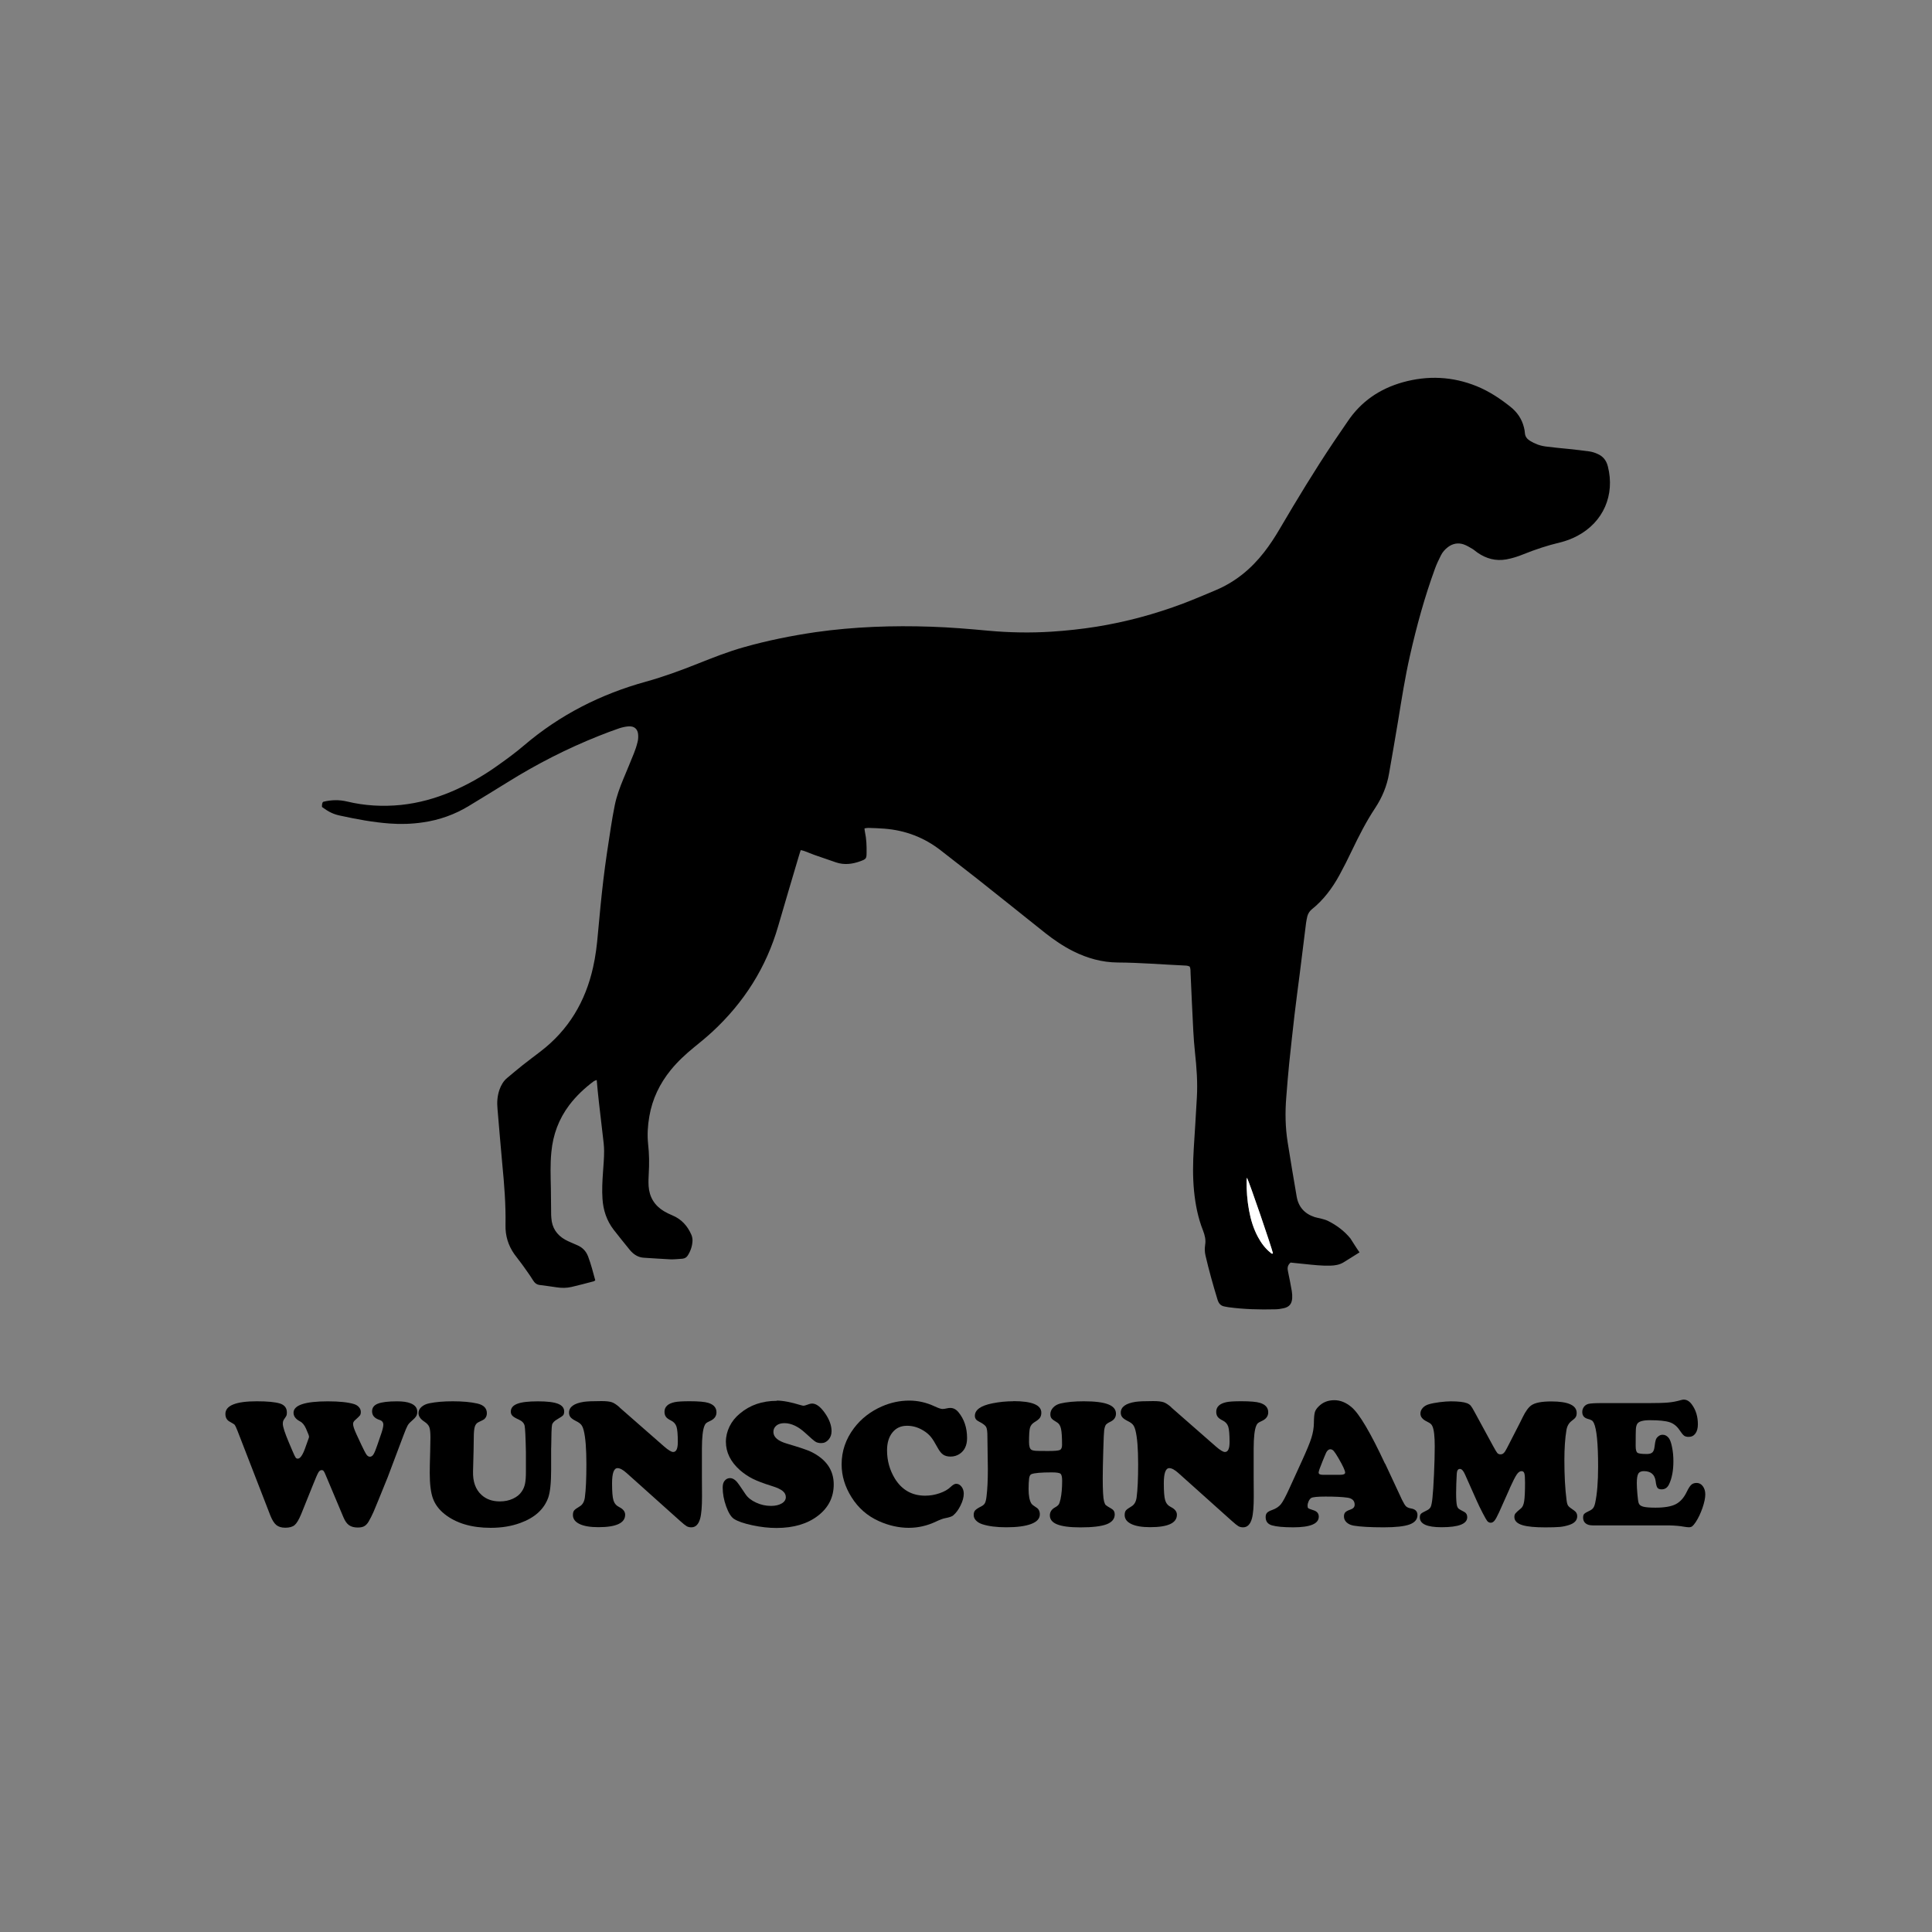 <svg width="1500" height="1500" viewBox="0 0 1500 1500" xmlns="http://www.w3.org/2000/svg">
  <rect x="0" y="0" width="1500" height="1500" fill="#808080" stroke="none"/>
  <!-- Gruppierte und zentrierte Elemente -->
  <g transform="translate(250.0, 293.348)">
    <!-- Original-Motiv skaliert -->
    <svg width="1000" height="723.304" viewBox="0 0 472.07 341.45">
      2000/svg" viewBox="0 0 472.07 341.45"><defs><style>.cls-1{fill:#fff;}.cls-1,.cls-2{fill-rule:evenodd;}</style></defs><path class="cls-2" d="M339.01,293.15c-.09.59-.14.77-.14.99-.05,3.7.27,7.36.9,10.98.63,3.43,1.63,6.73,3.3,9.8,1.17,2.17,2.62,4.16,4.56,5.69.23.18.5.54.9.23-.54-2.35-8.58-25.93-9.53-27.7M380.26,320.53c-2.12,1.31-3.98,2.53-5.92,3.7-1.45.86-3.12,1.13-4.79,1.17-3.12.09-6.19-.27-9.31-.59-1.81-.18-3.57-.36-5.24-.54-1.17.99-1.22,2.08-.95,3.25.5,2.39.99,4.83,1.4,7.23.14.86.18,1.72.14,2.58-.14,2.08-1.08,3.21-3.07,3.66-1.04.23-2.12.41-3.21.41-5.69.14-11.43,0-17.08-.77-.41-.05-.86-.18-1.27-.23-1.54-.23-2.3-1.08-2.76-2.62-1.63-5.33-3.12-10.66-4.38-16.08-.32-1.31-.32-2.58-.14-3.89.32-1.85-.09-3.52-.77-5.29-1.85-4.65-2.8-9.53-3.3-14.55-.5-5.2-.41-10.39-.09-15.59.41-6.19.77-12.42,1.13-18.61.32-5.51-.09-10.98-.68-16.45-.27-2.67-.5-5.33-.63-8-.36-7-.68-14.01-.99-21.01-.05-.86.05-1.72-.32-2.53-.77-.41-1.58-.36-2.35-.41-8-.36-15.99-1.04-24.04-1.08-5.74-.05-11.11-1.54-16.26-4.11-3.7-1.85-7.09-4.16-10.35-6.73-8.27-6.6-16.49-13.19-24.76-19.74-4.43-3.48-8.9-6.91-13.33-10.39-6.14-4.83-13.1-7.5-20.92-8.09-1.94-.14-3.89-.23-5.83-.27-.41,0-.81.09-1.36.18.05.5.09.95.18,1.36.54,2.48.63,5.02.59,7.54,0,2.17-.18,2.35-2.26,3.12-2.94,1.08-5.92,1.45-8.9.45-2.67-.9-5.33-1.81-8-2.76-1.22-.45-2.44-.95-3.61-1.4-.41-.14-.81-.23-1.36-.36-.23.77-.5,1.4-.68,2.12-2.53,8.58-5.11,17.17-7.59,25.75-4.38,15.18-12.56,28.01-24.13,38.72-2.12,1.94-4.34,3.8-6.6,5.6-3.16,2.58-6.1,5.29-8.67,8.45-4.02,4.97-6.73,10.57-7.82,16.94-.59,3.34-.81,6.73-.45,10.17.41,3.61.45,7.23.23,10.84-.09,1.49-.14,3.03-.05,4.56.27,4.02,2.17,7.14,5.65,9.22.99.59,2.03,1.08,3.12,1.54,3.34,1.4,5.51,3.89,6.91,7.09.27.63.41,1.4.41,2.08-.05,1.9-.63,3.7-1.63,5.33-.45.81-1.13,1.27-2.08,1.36-1.45.09-2.89.27-4.34.23-3.25-.14-6.51-.41-9.76-.59-1.58-.09-2.94-.72-4.11-1.76-.36-.32-.72-.68-1.04-1.08-1.99-2.48-4.02-4.92-5.96-7.45-2.53-3.3-3.8-7.14-4.07-11.25-.23-3.25-.05-6.51.18-9.76.18-2.57.41-5.2.41-7.77,0-1.94-.27-3.89-.5-5.83-.45-4.02-.95-8.04-1.4-12.06-.32-2.67-.54-5.29-.81-8.18-.5.18-.81.27-1.08.45-3.39,2.53-6.42,5.38-8.99,8.76-3.84,5.11-5.96,10.84-6.55,17.17-.45,4.47-.27,8.95-.18,13.42.05,2.89.05,5.78.09,8.67,0,.72,0,1.45.09,2.17.23,3.52,1.99,6.14,5.02,7.86.68.41,1.45.72,2.17,1.04.72.32,1.45.63,2.17.95,1.99.81,3.34,2.17,4.11,4.2,1.08,2.85,1.81,5.78,2.62,8.72-.23.14-.36.32-.54.36-2.71.72-5.47,1.45-8.18,2.08-1.76.41-3.57.41-5.38.14-2.08-.32-4.16-.59-6.24-.86-1.17-.14-1.9-.77-2.53-1.81-1.04-1.72-2.26-3.34-3.43-5.02-1.08-1.54-2.3-2.98-3.39-4.52-2.21-3.16-3.3-6.69-3.21-10.62.14-7.45-.45-14.86-1.17-22.27-.63-6.78-1.18-13.55-1.76-20.29-.23-2.39-.09-4.74.72-7.05.59-1.67,1.45-3.16,2.8-4.29,1.9-1.58,3.75-3.16,5.69-4.7,2.17-1.72,4.38-3.34,6.55-5.02,10.26-7.86,16.45-18.25,19.25-30.77.95-4.16,1.45-8.4,1.81-12.65.59-6.55,1.22-13.1,1.99-19.61.77-6.46,1.76-12.88,2.76-19.29.41-2.62.86-5.29,1.4-7.91.68-3.34,1.85-6.51,3.16-9.67,1.31-3.12,2.62-6.28,3.89-9.44.5-1.27.95-2.58,1.27-3.93.23-.81.32-1.72.27-2.58-.05-2.26-1.36-3.48-3.61-3.3-1.13.09-2.3.36-3.39.72-2.53.86-5.02,1.81-7.5,2.8-11.57,4.61-22.64,10.26-33.21,16.85-4.74,2.94-9.49,5.83-14.23,8.72-5.24,3.21-10.93,5.24-17.03,6.1-4.02.59-8.04.72-12.11.41-6.14-.45-12.15-1.58-18.16-2.89-2.53-.54-4.2-1.36-6.64-3.16,0-.23-.05-.5,0-.81.05-.27.09-.54.18-.81.14-.14.23-.27.36-.32,2.85-.68,5.65-.77,8.58-.09,6.51,1.58,13.15,1.94,19.83,1.27,6.46-.68,12.61-2.39,18.57-4.92,5.74-2.44,11.16-5.51,16.22-9.08,3.52-2.48,7.09-5.06,10.35-7.86,13.1-11.16,28.06-18.75,44.59-23.31,6.51-1.81,12.79-4.11,19.02-6.6,5.56-2.21,11.16-4.43,16.94-6.05,8.63-2.44,17.39-4.2,26.3-5.51,14.05-1.99,28.19-2.48,42.38-1.99,6.91.23,13.87.81,20.74,1.45,7.77.72,15.59.86,23.4.36,5.47-.36,10.93-.95,16.36-1.81,10.89-1.76,21.46-4.61,31.76-8.49,4.07-1.54,8.04-3.25,12.02-4.92,7.18-3.03,12.97-7.82,17.71-13.92,2.08-2.67,3.93-5.51,5.65-8.45,6.37-10.84,12.88-21.6,19.88-32.03,1.63-2.44,3.34-4.88,5.02-7.36,4.92-7.36,11.75-12.02,20.2-14.41,9.22-2.57,18.3-2.17,27.2,1.45,4.52,1.85,8.54,4.52,12.33,7.54,2.44,1.94,4.16,4.43,4.92,7.5.18.68.32,1.4.36,2.12.09,1.27.77,2.12,1.81,2.8,1.81,1.13,3.75,1.85,5.87,2.12,2.8.36,5.6.63,8.4.9,2.53.27,5.02.54,7.54.9.99.14,1.99.45,2.89.86,2.03.86,3.3,2.3,3.89,4.61,2.67,10.48-1.63,20.42-11.16,25.48-2.03,1.08-4.2,1.9-6.46,2.44-4.52,1.08-8.9,2.53-13.19,4.25-2.08.86-4.2,1.54-6.42,1.94-3.84.68-7.32-.27-10.48-2.44-.68-.45-1.22-.99-1.9-1.4-1.04-.63-2.12-1.27-3.25-1.67-2.03-.68-3.98-.32-5.74.99-1.13.86-2.03,1.9-2.62,3.12-.77,1.54-1.54,3.12-2.12,4.74-3.8,10.39-6.73,21.05-9.17,31.85-1.81,7.95-3.07,16.04-4.38,24.08-1.04,6.42-2.21,12.83-3.3,19.2-.77,4.56-2.53,8.77-5.06,12.61-3.3,4.97-5.96,10.21-8.54,15.59-1.45,3.07-2.98,6.1-4.61,9.08-2.62,4.79-5.87,9.13-10.17,12.56-.81.68-1.31,1.54-1.58,2.53-.18.77-.32,1.54-.45,2.35-.77,6.14-1.54,12.33-2.3,18.48-.63,5.11-1.36,10.17-1.94,15.27-.68,5.87-1.31,11.79-1.94,17.67-.41,4.16-.77,8.36-1.08,12.51-.45,5.51-.36,10.98.5,16.45,1.04,6.64,2.17,13.24,3.3,19.88.63,3.84,2.89,6.37,6.6,7.59.68.23,1.4.32,2.12.5.9.27,1.85.45,2.67.86,3.21,1.58,6.05,3.7,8.31,6.46,1.04,1.58,2.03,3.25,3.34,5.11Z"/><path class="cls-1" d="M339.01,293.15c.9,1.72,8.99,25.35,9.53,27.74-.41.36-.63-.05-.9-.23-1.94-1.58-3.39-3.52-4.56-5.69-1.67-3.07-2.67-6.37-3.3-9.8-.68-3.61-.95-7.32-.9-10.98,0-.22.04-.45.14-1.04"/>
    </svg>
    
    <!-- Wunschname Text Element -->
    <g transform="translate(-75.0, 793.304) scale(3.833)" fill="#000000">
      <path d="M16.86,7.15l-.53-1.27c-.33-.74-.73-1.23-1.22-1.47-.87-.46-1.31-1.04-1.31-1.74,0-1.55,2.32-2.32,6.97-2.32,2.32,0,4.09.19,5.3.56.41.13.74.34.99.63.25.29.37.61.37.96,0,.3-.06.53-.17.69s-.43.47-.95.93c-.3.25-.45.52-.45.8,0,.42.23,1.12.69,2.11l1.03,2.21c.47,1,.81,1.64,1.01,1.92.2.27.43.41.68.41.28,0,.52-.16.72-.47s.46-.93.77-1.85l.87-2.54c.24-.73.36-1.27.36-1.63,0-.48-.25-.8-.76-.96-1.02-.33-1.52-.91-1.52-1.74,0-.73.39-1.25,1.18-1.56.79-.31,2.08-.47,3.88-.47,1.17,0,2.09.13,2.74.4.91.36,1.36.94,1.36,1.74,0,.35-.08.65-.25.91-.16.25-.49.59-.99,1.02-.33.28-.58.57-.75.89-.18.32-.44.96-.81,1.94l-3.18,8.44c-1.59,3.93-2.54,6.27-2.87,7.02-.33.75-.67,1.42-1.02,2.02-.27.44-.56.74-.89.92-.33.18-.76.26-1.31.26-.73,0-1.31-.16-1.75-.47-.44-.31-.81-.83-1.12-1.56l-3.59-8.53c-.19-.47-.34-.77-.44-.89-.1-.12-.23-.18-.4-.18-.25,0-.47.15-.65.45-.18.3-.53,1.08-1.03,2.34l-2.47,6.13c-.46,1.11-.9,1.85-1.32,2.21-.42.36-1.05.54-1.9.54-.76,0-1.36-.18-1.81-.54-.44-.36-.84-1-1.21-1.92L2.47,6.37c-.28-.7-.47-1.12-.57-1.24-.1-.13-.43-.33-.97-.63-.62-.31-.93-.85-.93-1.6C0,1.2,2.12.34,6.35.34c2.17,0,3.73.15,4.7.45.93.3,1.4.9,1.4,1.8,0,.28-.02.48-.07.61s-.22.41-.53.84c-.15.23-.22.51-.22.85,0,.61.41,1.86,1.22,3.78l.74,1.74c.31.73.52,1.17.63,1.32.1.15.25.23.44.23.47,0,.96-.67,1.45-2.01l.74-2.07c.06-.15.09-.26.09-.35,0-.1-.03-.22-.09-.38Z"/>
      <path d="M65.98,9.78v4.43c0,2.67-.2,4.57-.6,5.68-.86,2.35-2.75,4.05-5.66,5.1-1.77.65-3.76.98-5.99.98-3.88,0-6.99-.93-9.33-2.78-1.14-.91-1.92-1.96-2.36-3.16-.44-1.2-.65-2.93-.65-5.19,0-.88.03-2.33.09-4.36.04-1.43.05-2.37.05-2.83,0-1-.08-1.7-.23-2.09s-.48-.75-.99-1.09c-.8-.52-1.2-1.1-1.2-1.74,0-.47.2-.89.61-1.25.41-.36.94-.61,1.61-.74,1.33-.27,2.9-.4,4.72-.4,2,0,3.65.15,4.97.45,1.29.29,1.94.95,1.94,1.98,0,.51-.19.91-.56,1.22-.08.07-.45.26-1.09.56-.39.17-.65.48-.79.93-.14.45-.21,1.19-.21,2.21s-.05,3.33-.15,6.83c-.06,2.08.5,3.67,1.69,4.76.97.9,2.21,1.34,3.74,1.34.97,0,1.85-.18,2.63-.54.79-.36,1.39-.84,1.8-1.46.33-.47.55-1,.67-1.58.12-.58.18-1.37.18-2.38v-3.99c-.06-3.06-.15-4.86-.26-5.38-.12-.53-.51-.94-1.17-1.24-.63-.28-1.06-.53-1.29-.76-.23-.23-.34-.51-.34-.85,0-.73.43-1.25,1.3-1.59s2.25-.5,4.17-.5,3.23.16,4.08.49c.84.33,1.26.85,1.26,1.56,0,.35-.07.61-.22.78-.15.17-.53.43-1.14.78-.64.36-1.01.75-1.1,1.17-.09.42-.15,1.97-.17,4.66Z"/>
      <path d="M79.83,1.58l9.04,7.92c.85.74,1.46,1.11,1.83,1.11.63,0,.94-.67.94-2.02,0-1.52-.09-2.57-.27-3.12s-.56-.97-1.14-1.25c-.47-.23-.81-.47-1-.74-.19-.26-.29-.6-.29-1.01,0-1.02.7-1.67,2.09-1.96.57-.12,1.56-.18,2.98-.18,1.83,0,3.09.11,3.79.33,1.11.34,1.67.98,1.67,1.92,0,.79-.45,1.38-1.36,1.78-.36.16-.61.3-.74.42s-.25.3-.34.54c-.33.8-.5,2.31-.51,4.54v5.92c0,.91,0,2.15.02,3.72.01,2.13-.12,3.67-.38,4.61-.33,1.17-.92,1.76-1.78,1.76-.38,0-.7-.08-.97-.24-.27-.16-.72-.52-1.35-1.09l-10.76-9.64c-.75-.68-1.37-1.02-1.87-1.02-.74,0-1.11,1.02-1.11,3.07,0,1.68.09,2.83.28,3.45s.57,1.07,1.15,1.36c.81.4,1.22.92,1.22,1.56,0,1.68-1.81,2.52-5.43,2.52-1.63,0-2.9-.21-3.8-.64-.9-.43-1.35-1.04-1.35-1.82,0-.41.08-.72.25-.93.17-.21.55-.48,1.14-.83.57-.34.91-.94,1.03-1.8.21-1.56.31-3.81.31-6.74,0-3.12-.18-5.4-.54-6.83-.13-.52-.3-.91-.51-1.16-.21-.25-.54-.5-1.02-.73-.54-.27-.92-.53-1.13-.78-.21-.25-.32-.56-.32-.93,0-1.16,1-1.89,3-2.2.68-.1,1.86-.15,3.56-.15.97,0,1.67.08,2.11.23s.96.49,1.57,1.03Z"/>
      <path d="M111.67.2c1.25,0,2.88.31,4.9.93.24.07.44.11.58.11.12,0,.48-.11,1.09-.33.19-.07.4-.11.62-.11.81,0,1.67.64,2.57,1.92.9,1.28,1.35,2.51,1.35,3.67,0,.68-.2,1.25-.61,1.72-.41.47-.9.7-1.48.7-.48,0-.88-.1-1.18-.29-.3-.19-.97-.77-2-1.72-1.45-1.35-2.88-2.03-4.28-2.03-.68,0-1.22.16-1.62.49-.41.33-.61.76-.61,1.29,0,1.05.93,1.85,2.78,2.38,2.5.74,4.11,1.28,4.81,1.62,3.09,1.5,4.63,3.71,4.63,6.63,0,2.58-1.05,4.68-3.16,6.32-2.15,1.67-4.97,2.5-8.44,2.5-1.55,0-3.18-.18-4.9-.55s-2.96-.8-3.72-1.3c-.58-.39-1.1-1.23-1.57-2.53-.47-1.3-.7-2.57-.7-3.8,0-.59.12-1.04.36-1.34.3-.39.68-.58,1.14-.58s.9.24,1.33.71c.25.27.85,1.12,1.8,2.56.45.68,1.16,1.24,2.13,1.69s1.98.67,3.02.67c.9,0,1.62-.17,2.18-.5.56-.33.83-.76.83-1.28,0-.48-.22-.9-.65-1.25-.44-.35-1.14-.68-2.12-.98-1.73-.54-3.05-1.04-3.96-1.5s-1.75-1.03-2.54-1.71c-1.91-1.69-2.87-3.62-2.87-5.77,0-1.07.25-2.1.74-3.11.5-1.01,1.2-1.88,2.11-2.62,2.03-1.71,4.51-2.56,7.44-2.56Z"/>
      <path d="M138.52.2c1.77,0,3.47.39,5.12,1.16.77.36,1.31.54,1.62.54.22,0,.57-.05,1.05-.16.16-.04.33-.05.53-.05.63,0,1.18.29,1.65.87,1.16,1.4,1.74,3.15,1.74,5.23,0,1.46-.5,2.54-1.51,3.21-.54.36-1.16.54-1.83.54-.62,0-1.12-.13-1.51-.4-.39-.27-.76-.74-1.13-1.42-.52-.96-.94-1.64-1.27-2.06-.33-.42-.73-.8-1.2-1.13-1.17-.82-2.4-1.23-3.69-1.23s-2.24.45-2.97,1.35c-.73.9-1.1,2.11-1.1,3.62,0,2.08.53,3.99,1.58,5.72,1.43,2.31,3.47,3.47,6.14,3.47.98,0,1.95-.16,2.91-.49.96-.33,1.71-.75,2.24-1.27.46-.44.83-.65,1.13-.65.42,0,.79.2,1.09.59.3.39.45.87.45,1.42,0,.7-.21,1.49-.64,2.36-.42.87-.93,1.56-1.52,2.05-.25.21-.78.39-1.58.54-.46.08-1.07.31-1.83.67-1.79.86-3.66,1.29-5.59,1.29s-4.04-.45-6.04-1.36c-2.34-1.05-4.18-2.67-5.54-4.85-1.33-2.12-2-4.33-2-6.64,0-2.69.84-5.14,2.51-7.35,1.45-1.92,3.35-3.39,5.68-4.41,1.78-.77,3.61-1.16,5.5-1.16Z"/>
      <path d="M159.61.31c3.78,0,5.66.78,5.66,2.34,0,.42-.1.77-.29,1.04-.19.27-.56.56-1.11.89-.47.29-.77.67-.9,1.14-.13.47-.19,1.43-.19,2.87,0,.85.16,1.37.47,1.56.18.12.46.19.83.22s1.24.04,2.61.04c1.25,0,2.02-.07,2.32-.2s.46-.47.46-1c0-1.6-.07-2.71-.22-3.34-.14-.63-.43-1.06-.85-1.29-.53-.3-.88-.56-1.05-.77-.17-.21-.25-.49-.25-.84,0-.5.19-.95.56-1.35.38-.41.87-.68,1.47-.83,1.26-.3,2.84-.45,4.74-.45,2.23,0,3.87.2,4.93.61s1.59,1.04,1.59,1.9c0,.73-.38,1.27-1.12,1.63-.47.22-.78.43-.93.63-.14.2-.26.57-.34,1.12-.05.3-.11,1.65-.18,4.03-.07,2.38-.11,4.28-.11,5.68,0,2.46.09,4.02.27,4.68.1.36.21.61.33.73.12.12.5.36,1.14.73.46.25.69.64.69,1.16,0,.92-.55,1.59-1.64,2.01-1.1.42-2.87.63-5.33.63-2.15,0-3.74-.21-4.77-.64-.93-.39-1.4-.99-1.4-1.8,0-.69.36-1.23,1.07-1.62.35-.19.59-.39.72-.58s.25-.55.37-1.07c.22-1.02.33-2.26.33-3.74,0-.76-.11-1.23-.34-1.42-.22-.18-.81-.27-1.75-.27-2.17,0-3.55.12-4.14.36-.24.1-.39.38-.46.85-.07.58-.11,1.29-.11,2.14,0,1.38.19,2.37.58,2.98.13.19.45.44.94.75.51.29.76.77.76,1.43,0,.85-.59,1.5-1.76,1.94s-2.85.67-5.03.67c-1.99,0-3.61-.21-4.87-.62-.54-.18-.97-.44-1.28-.77s-.46-.7-.46-1.1.1-.71.29-.93c.19-.22.62-.5,1.27-.83.34-.17.58-.39.72-.65.14-.27.25-.71.32-1.34.18-1.42.27-3.27.27-5.55,0-.42,0-.93-.02-1.51-.05-2.9-.07-4.56-.07-4.97.01-1.04-.08-1.73-.26-2.06-.19-.33-.68-.7-1.48-1.1-.53-.25-.8-.63-.8-1.14,0-1.22,1.19-2.07,3.56-2.54,1.38-.28,2.79-.42,4.25-.42Z"/>
      <path d="M191.59,1.58l9.04,7.92c.85.74,1.46,1.11,1.83,1.11.63,0,.94-.67.94-2.02,0-1.52-.09-2.57-.27-3.12s-.56-.97-1.14-1.25c-.47-.23-.8-.47-1-.74-.19-.26-.29-.6-.29-1.01,0-1.02.7-1.67,2.09-1.96.57-.12,1.56-.18,2.98-.18,1.83,0,3.09.11,3.79.33,1.11.34,1.67.98,1.67,1.92,0,.79-.45,1.38-1.36,1.78-.36.16-.61.3-.74.42s-.25.3-.34.54c-.33.8-.5,2.31-.51,4.54v5.92c0,.91,0,2.15.02,3.72.01,2.13-.12,3.67-.38,4.61-.33,1.17-.92,1.76-1.78,1.76-.38,0-.7-.08-.97-.24-.27-.16-.72-.52-1.35-1.09l-10.76-9.64c-.75-.68-1.37-1.02-1.87-1.02-.74,0-1.11,1.02-1.11,3.07,0,1.68.09,2.83.28,3.45.19.62.57,1.07,1.15,1.36.81.4,1.22.92,1.22,1.56,0,1.68-1.81,2.52-5.43,2.52-1.63,0-2.9-.21-3.8-.64s-1.35-1.04-1.35-1.82c0-.41.08-.72.25-.93.17-.21.55-.48,1.14-.83.57-.34.91-.94,1.03-1.8.21-1.56.31-3.81.31-6.74,0-3.12-.18-5.4-.54-6.83-.13-.52-.3-.91-.51-1.16-.21-.25-.54-.5-1.02-.73-.54-.27-.92-.53-1.13-.78-.21-.25-.32-.56-.32-.93,0-1.16,1-1.89,3-2.2.68-.1,1.86-.15,3.56-.15.97,0,1.67.08,2.11.23s.96.49,1.57,1.03Z"/>
      <path d="M234.9,12.94l3.43,7.35c.33.68.6,1.12.82,1.33s.55.35,1,.43c.87.13,1.31.58,1.31,1.33,0,.88-.53,1.52-1.6,1.91-1.07.39-2.81.58-5.23.58-2.74,0-4.76-.12-6.08-.34-.61-.11-1.09-.33-1.44-.66-.36-.33-.54-.74-.54-1.21,0-.36.09-.64.28-.84.19-.2.54-.38,1.04-.55.57-.19.85-.52.85-.98,0-.81-.49-1.29-1.47-1.43-1.05-.15-2.54-.22-4.45-.22-1.61,0-2.57.1-2.89.29-.19.12-.36.34-.51.65-.14.31-.22.62-.22.91,0,.27.05.44.15.52s.44.21,1.01.39c.74.22,1.11.65,1.11,1.31,0,1.44-1.72,2.16-5.17,2.16-1.96,0-3.4-.13-4.32-.4-.85-.25-1.27-.81-1.27-1.67,0-.38.09-.67.28-.87.19-.21.52-.39,1.01-.56.79-.28,1.38-.67,1.79-1.17.41-.5.98-1.58,1.73-3.22l2.56-5.61c.94-2.06,1.58-3.6,1.9-4.62.32-1.02.49-2.02.5-3,.01-1.04.08-1.76.19-2.17.11-.41.37-.8.77-1.19.83-.85,1.9-1.27,3.19-1.27,1.22,0,2.39.48,3.5,1.43,1.55,1.31,3.8,5.11,6.75,11.42ZM222.27,15.23h3.56c.65,0,.98-.15.98-.44,0-.4-.45-1.38-1.36-2.94-.41-.71-.73-1.19-.94-1.43s-.45-.36-.69-.36c-.44,0-.8.41-1.09,1.22-.05.11-.22.54-.53,1.29-.51,1.23-.76,1.97-.76,2.21,0,.3.28.45.83.45Z"/>
      <path d="M260.16,17.97l-2.18,4.88c-.38.82-.68,1.38-.91,1.66-.23.28-.48.43-.76.43s-.5-.11-.71-.34c-.13-.15-.44-.68-.92-1.6-.48-.92-.87-1.74-1.19-2.45l-2.4-5.39c-.33-.75-.67-1.12-1.03-1.12-.39,0-.6.32-.64.96-.08,1.43-.13,2.75-.13,3.96s.06,2.11.18,2.56c.08.27.2.46.34.58.14.12.52.34,1.13.65.4.21.6.56.6,1.07,0,1.36-1.74,2.03-5.21,2.03-2.93,0-4.39-.66-4.39-1.98,0-.34.08-.58.23-.74s.54-.38,1.17-.68c.4-.18.67-.43.81-.74.14-.31.26-.93.35-1.83.11-.97.21-2.56.31-4.76.1-2.21.15-4.1.15-5.67,0-1.97-.15-3.31-.45-4.01-.11-.24-.23-.42-.37-.54-.14-.12-.4-.28-.79-.47-.86-.41-1.29-.94-1.29-1.6,0-.42.16-.81.48-1.16s.75-.6,1.28-.74c.53-.16,1.24-.29,2.13-.41.89-.11,1.64-.17,2.26-.17,1.55,0,2.64.13,3.29.38.31.12.56.29.74.49.18.21.44.63.78,1.27l3.78,6.95c.41.76.7,1.23.85,1.4.16.17.38.25.65.25.24,0,.46-.09.64-.27.19-.18.41-.52.66-1.02l2.56-4.99c.31-.64.52-1.06.62-1.25.59-1.21,1.18-2.01,1.76-2.41.74-.52,2.08-.78,4.03-.78,3.42,0,5.14.78,5.14,2.34,0,.35-.07.63-.2.84-.13.21-.41.47-.82.77-.56.42-.91,1.03-1.05,1.83-.28,1.67-.42,3.7-.42,6.1,0,3.09.14,5.79.44,8.11.07.57.18.96.34,1.16.15.21.54.51,1.17.93.44.29.65.68.65,1.16,0,.85-.56,1.45-1.69,1.8-.58.19-1.19.32-1.83.38-.64.06-1.63.09-2.96.09-2.05,0-3.57-.14-4.58-.44-1.11-.33-1.67-.88-1.67-1.67,0-.29.07-.53.22-.72.15-.19.52-.53,1.13-1.03.31-.25.53-.74.64-1.47.11-.73.17-1.96.17-3.7,0-.97-.04-1.6-.14-1.91-.09-.3-.28-.45-.57-.45-.34,0-.67.23-.98.7-.32.47-.79,1.4-1.42,2.79Z"/>
      <path d="M278.8.71h9.33c1.89,0,3.26-.04,4.13-.12.87-.08,1.71-.24,2.53-.48.25-.07.45-.11.6-.11.63,0,1.19.34,1.67,1.02.8,1.1,1.2,2.43,1.2,3.99,0,.79-.17,1.41-.5,1.86-.33.45-.79.68-1.37.68-.4,0-.71-.08-.93-.25-.22-.16-.52-.53-.9-1.1-.53-.81-1.21-1.35-2.02-1.62-.82-.27-2.16-.41-4.02-.41-1.39,0-2.24.25-2.54.74-.16.27-.25.62-.28,1.07-.03.45-.04,1.59-.04,3.43,0,.73.12,1.18.36,1.35.24.18.88.26,1.91.26.51,0,.88-.11,1.11-.32.23-.21.38-.59.44-1.13.08-.7.17-1.18.26-1.44.09-.26.26-.49.5-.68.25-.22.55-.33.89-.33.5,0,.92.24,1.27.71.25.35.47.97.64,1.86.18.89.26,1.82.26,2.79,0,1.91-.3,3.48-.89,4.7-.33.67-.82,1-1.49,1-.41,0-.7-.11-.85-.32-.16-.21-.28-.65-.36-1.32-.18-1.37-.98-2.05-2.4-2.05-.54,0-.92.17-1.12.52-.2.34-.3.98-.3,1.92,0,.57.04,1.3.12,2.21.08.9.16,1.5.25,1.79.1.36.4.61.9.75.5.14,1.34.21,2.51.21,1.82,0,3.18-.23,4.1-.7.92-.47,1.67-1.31,2.25-2.53.34-.7.64-1.17.92-1.42.27-.24.63-.36,1.06-.36.51,0,.93.22,1.26.66.33.44.5,1,.5,1.66,0,.73-.19,1.63-.56,2.72-.38,1.09-.83,2.06-1.38,2.9-.28.41-.51.69-.69.83-.18.14-.41.21-.69.21-.23,0-.56-.04-1-.11-.77-.15-1.81-.24-3.1-.27h-15.39c-.62,0-1.1-.14-1.43-.41s-.51-.66-.51-1.15c0-.35.07-.6.22-.76s.48-.36,1-.6c.36-.16.63-.35.81-.58.18-.23.31-.57.41-1.02.4-1.83.6-4.29.6-7.39,0-4.67-.29-7.62-.87-8.84-.12-.24-.25-.41-.4-.51-.15-.1-.45-.21-.91-.34-.69-.21-1.03-.67-1.03-1.38,0-.39.12-.73.34-1.03s.53-.5.91-.6c.47-.11,1.39-.16,2.74-.16Z"/>
    </g>
  </g>
</svg>